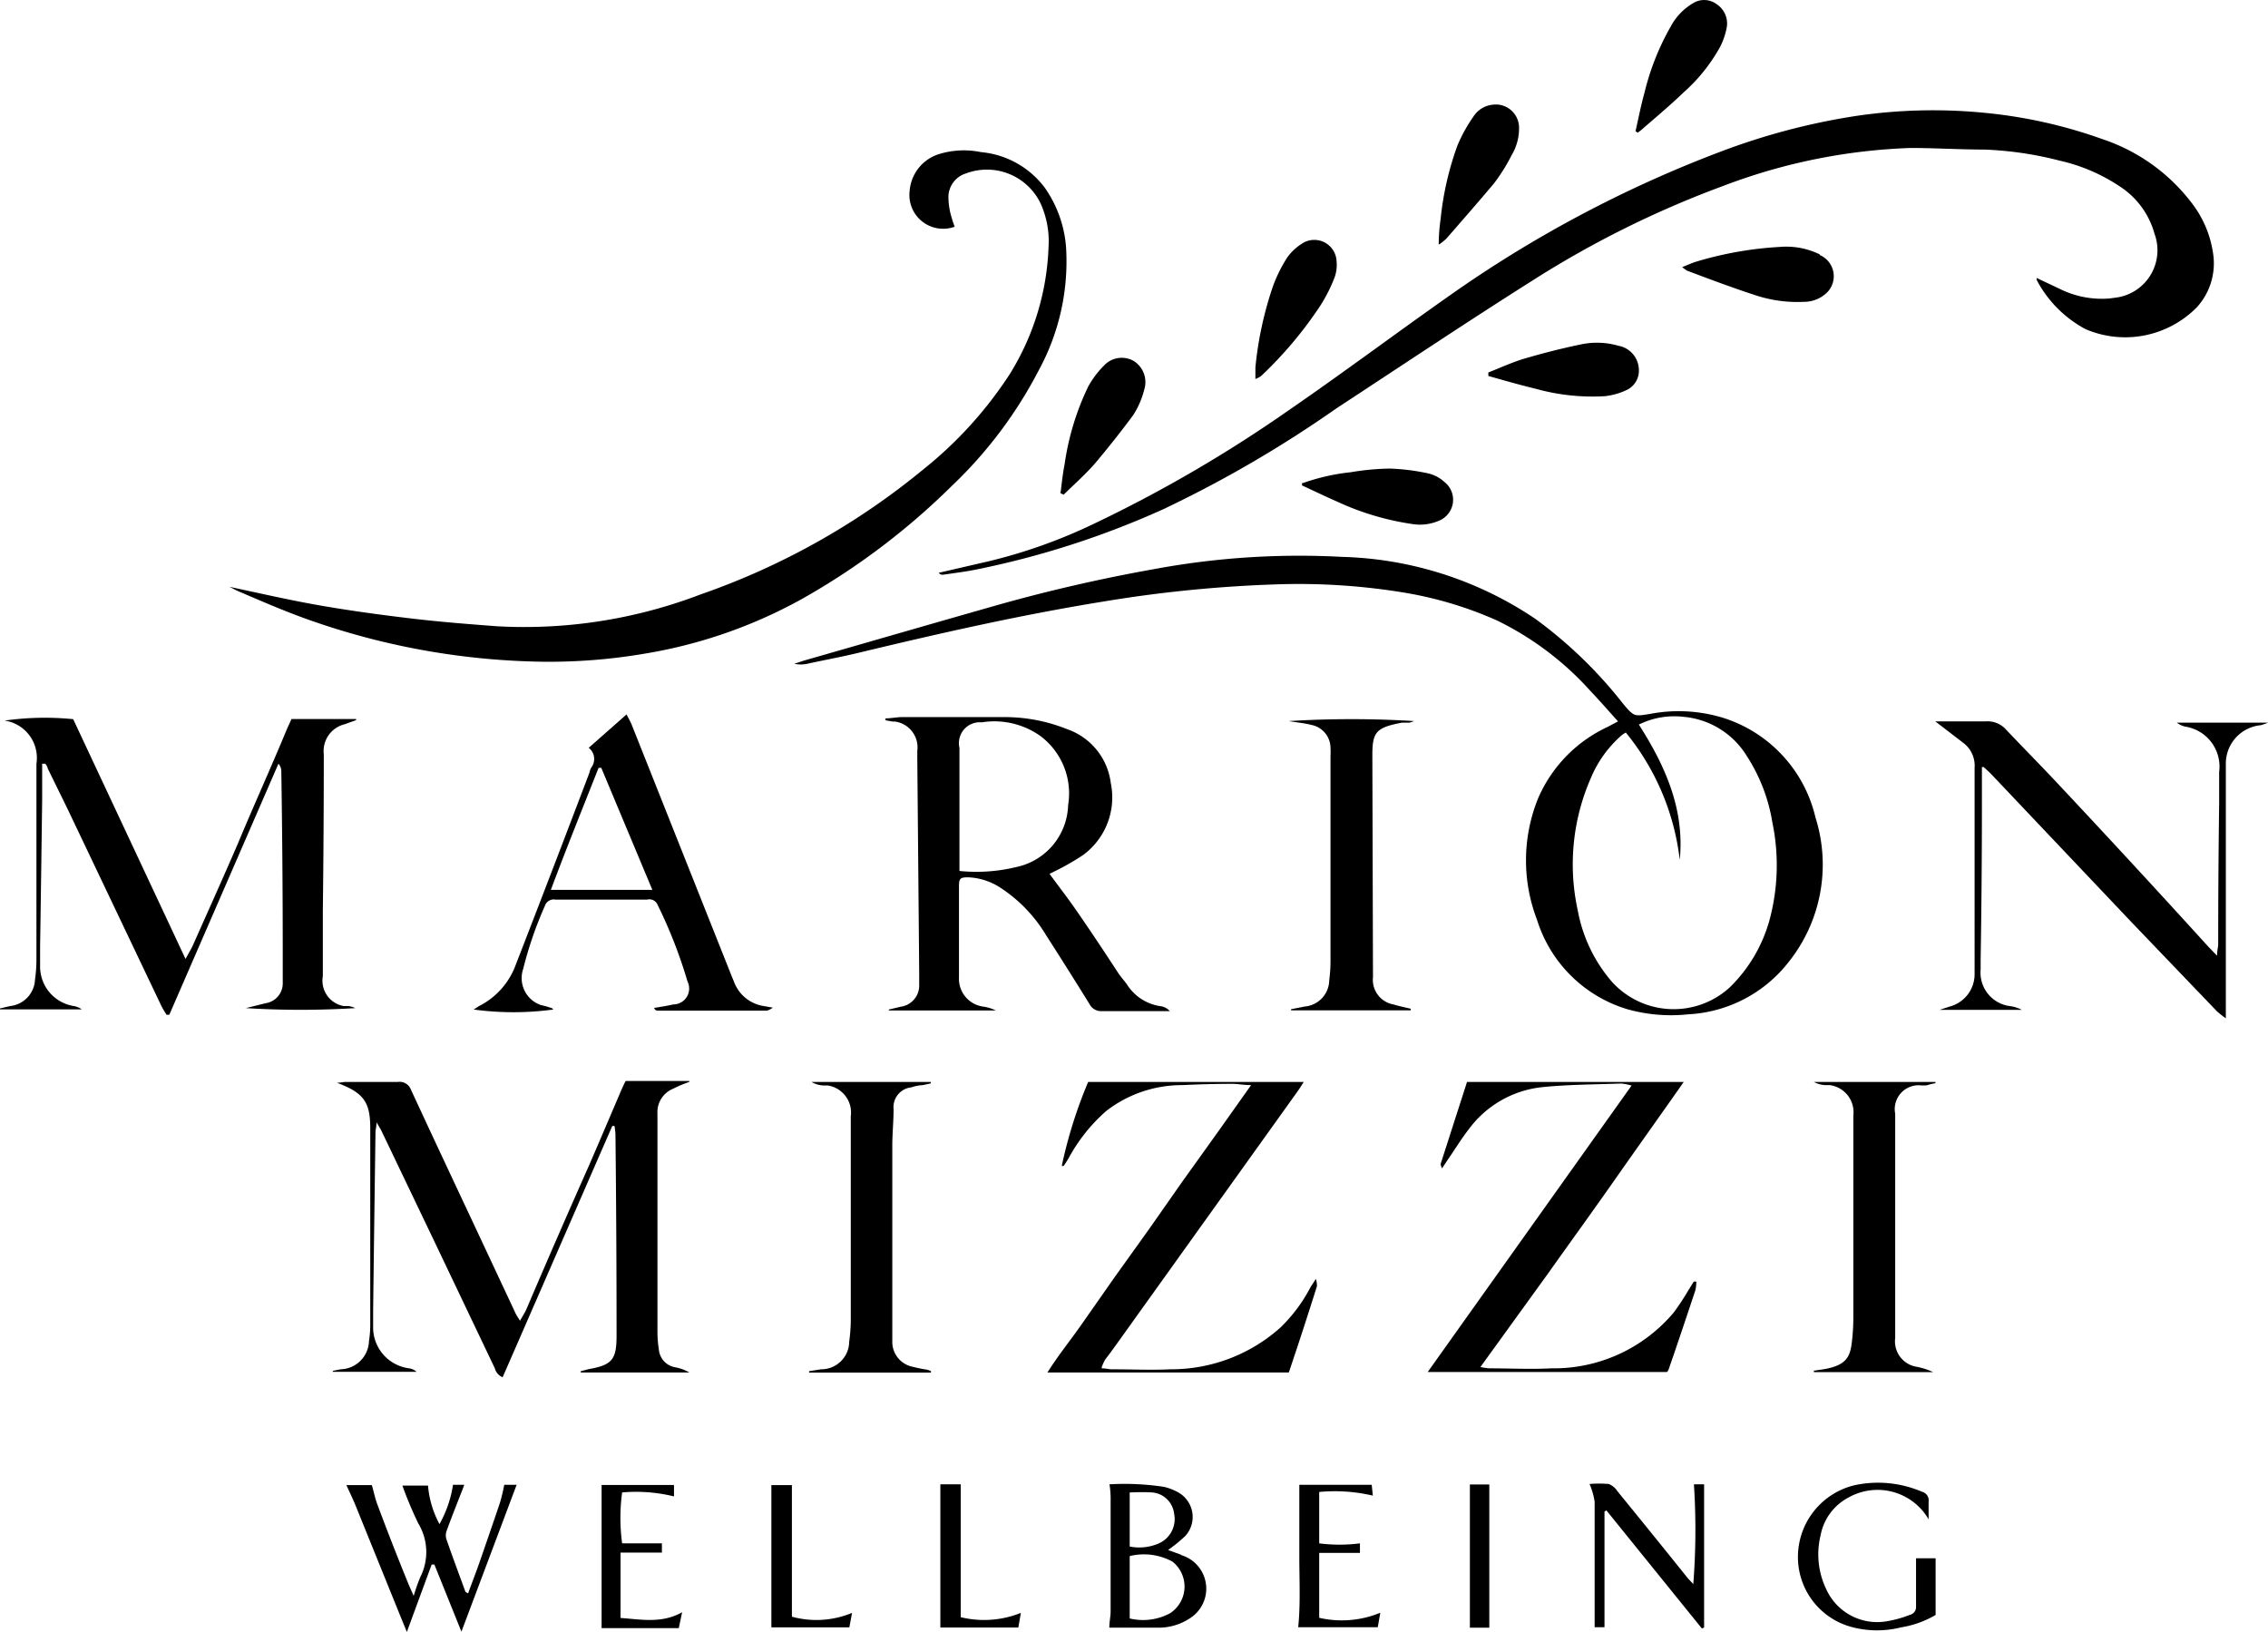 <svg id="Layer_1" data-name="Layer 1" xmlns="http://www.w3.org/2000/svg" viewBox="0 0 142.54 102.57"><title>footer_logo_mm</title><path d="M128,17.45l0,0a.5.5,0,0,1,0-.06Z" transform="translate(0 0)"/><path d="M91,18.65c-3.34,2.35-6.63,4.81-10,7.13A85.79,85.79,0,0,1,68.58,33a33,33,0,0,1-6.46,2.28L59,36a.29.29,0,0,0,.28.12c.68-.1,1.34-.18,2-.31A54.89,54.89,0,0,0,73.12,32,74.85,74.85,0,0,0,84,25.66c4.06-2.66,8.14-5.39,12.27-8a62.59,62.59,0,0,1,12.1-6A36.41,36.41,0,0,1,120.08,9.3c1.54,0,3.08.1,4.62.1a22.12,22.12,0,0,1,4.76.7,11.2,11.2,0,0,1,3.74,1.6,5.19,5.19,0,0,1,2.21,3,3,3,0,0,1-2.39,4l-.46.06a5.93,5.93,0,0,1-3.12-.61L128,17.47a.51.51,0,0,0,0,.12,7.4,7.4,0,0,0,3.08,3.1,6.32,6.32,0,0,0,7-1.39,4.1,4.1,0,0,0,1-3.43,6.74,6.74,0,0,0-1.34-3.12,11.69,11.69,0,0,0-5.59-4,30.51,30.51,0,0,0-7.43-1.66,33.08,33.08,0,0,0-8.09.2,41.81,41.81,0,0,0-8.41,2.21A76.39,76.39,0,0,0,91,18.65Z" transform="translate(0 0)"/><path d="M114.1,51.38a8.63,8.63,0,0,0-5.76-6.25,9.55,9.55,0,0,0-4.64-.26c-1,.16-1,.18-1.7-.65a27.79,27.79,0,0,0-5.5-5.32A22.79,22.79,0,0,0,84.35,35a50,50,0,0,0-11.88.78q-4.92.88-9.72,2.23c-4.08,1.16-8.15,2.34-12.23,3.51l-.6.2a2,2,0,0,0,.81,0c1-.22,2.14-.43,3.14-.67,5.11-1.23,10.22-2.39,15.4-3.23a82.63,82.63,0,0,1,11.2-1.1,40.79,40.79,0,0,1,7.62.5,23.92,23.92,0,0,1,6,1.78,19.17,19.17,0,0,1,5.85,4.41c.58.61,1.14,1.25,1.75,1.93h0l-.66.35a8.77,8.77,0,0,0-4.36,4.48,10.38,10.38,0,0,0-.07,7.64,8.51,8.51,0,0,0,5.71,5.63,10.17,10.17,0,0,0,3.79.31,8.55,8.55,0,0,0,6.26-3.22A9.82,9.82,0,0,0,114.1,51.38Zm-2.91,6.52A9.41,9.41,0,0,1,108.77,62l-.06.06h0a5.23,5.23,0,0,1-7.39-.34,9.45,9.45,0,0,1-2.16-4.5,13.51,13.51,0,0,1,.84-8.36,7.25,7.25,0,0,1,1.91-2.64,1.83,1.83,0,0,1,.27-.18,15.47,15.47,0,0,1,3.39,8c.31-3.16-.89-5.87-2.57-8.5a5,5,0,0,1,2.78-.49,5.2,5.2,0,0,1,4,2.46,10.86,10.86,0,0,1,1.61,4.18A13.23,13.23,0,0,1,111.19,57.9Z" transform="translate(0 0)"/><path d="M20,39.16a45.86,45.86,0,0,0,14.14,2.43,35.68,35.68,0,0,0,6.27-.49,30.65,30.65,0,0,0,10-3.46,44.36,44.36,0,0,0,9.41-7.1,27.4,27.4,0,0,0,5.47-7.28A14.3,14.3,0,0,0,67,15.54a7.49,7.49,0,0,0-1.35-3.76,5.65,5.65,0,0,0-4-2.22A5.31,5.31,0,0,0,59,9.69,2.63,2.63,0,0,0,57.17,12,2.12,2.12,0,0,0,60,14.25a7.81,7.81,0,0,1-.26-.82,4.42,4.42,0,0,1-.13-.93,1.56,1.56,0,0,1,1.1-1.6,3.74,3.74,0,0,1,4.7,1.91,5.76,5.76,0,0,1,.49,2.69,16.2,16.2,0,0,1-2.43,8,25.25,25.25,0,0,1-5.44,6,45.49,45.49,0,0,1-14,7.86,31,31,0,0,1-12.81,2c-1.83-.14-3.54-.27-5.47-.5s-3.9-.5-5.77-.83-3.72-.76-5.57-1.15l0,0h0c.26.12.51.27.78.37C16.75,37.92,18.35,38.61,20,39.16Z" transform="translate(0 0)"/><path d="M39.08,68.44c-.69,1.61-1.37,3.22-2.07,4.83q-2,4.5-3.92,9c-.1.23-.24.44-.41.74-.14-.23-.21-.33-.27-.45l-1.77-3.78c-1.61-3.44-3.23-6.87-4.82-10.31A.76.76,0,0,0,25,68H21.7c-.13,0-.26.05-.53.05,1.69.63,2.1,1.21,2.1,2.86V83.28a6.46,6.46,0,0,1-.08,1,1.83,1.83,0,0,1-1.78,1.78l-.49.1v.06h5.26a.89.89,0,0,0-.46-.22,2.59,2.59,0,0,1-2.27-2.58v-1q.07-5.67.15-11.33a5.18,5.18,0,0,0,.07-.55c.16.29.26.43.33.59l3.45,7.21L31.1,86a.82.82,0,0,0,.49.56l6.89-15.79h.14a4.4,4.4,0,0,1,.06.5q.07,6.34.07,12.68c0,1.5-.28,1.84-1.75,2.1l-.5.13v.08h6.82a2.67,2.67,0,0,0-.91-.33,1.24,1.24,0,0,1-1-1.1,7.2,7.2,0,0,1-.09-1.14V70a1.59,1.59,0,0,1,1-1.58,7.7,7.7,0,0,1,1-.42v-.06h-4C39.23,68.12,39.15,68.28,39.08,68.44Z" transform="translate(0 0)"/><path d="M21.91,63.23H21.6a1.62,1.62,0,0,1-1.31-1.88V57.24q.06-4.92.06-9.84a1.73,1.73,0,0,1,1.31-1.88l.72-.26v-.07H18.32c-.1.23-.2.43-.29.64-1,2.42-2.1,4.83-3.1,7.24-.91,2.1-1.85,4.19-2.78,6.28-.12.28-.28.53-.49.92L4.6,45.2a17.93,17.93,0,0,0-4.31.09h0a2.37,2.37,0,0,1,2,2.71V60.29a9,9,0,0,1-.09,1.28A1.75,1.75,0,0,1,.64,63.23L0,63.38v.06H5.14a1.27,1.27,0,0,0-.5-.21,2.51,2.51,0,0,1-2.12-2.51V59.51q.07-4.65.13-9.3V48h.19a.59.59,0,0,1,.16.3l1.25,2.55,5.9,12.39a5.9,5.9,0,0,0,.32.54h.17L17.5,48a.71.71,0,0,1,.18.47q.09,5.77.09,11.53v1.76a1.26,1.26,0,0,1-1.06,1.29l-1.26.31a55.1,55.1,0,0,0,6.88,0A1.61,1.61,0,0,0,21.91,63.23Z" transform="translate(0 0)"/><path d="M69.26,63.55h4.26a.92.92,0,0,0-.58-.31,3,3,0,0,1-2.12-1.38c-.17-.23-.37-.45-.53-.69-.89-1.36-1.77-2.69-2.68-4-.52-.75-1.08-1.47-1.65-2.25l.49-.24a15.8,15.8,0,0,0,1.62-.94,4.49,4.49,0,0,0,1.74-4.53,4.12,4.12,0,0,0-2.74-3.38,10.49,10.49,0,0,0-3.85-.76H56.71c-.35,0-.71.08-1.06.08l0,0v.12l.46.08h.14a1.64,1.64,0,0,1,1.4,1.85v.4l.12,13.55V62a1.34,1.34,0,0,1-1.15,1.27l-.76.18v.06h6.73a2.7,2.7,0,0,0-.76-.24,1.76,1.76,0,0,1-1.56-1.83V55.71c0-.51.08-.57.59-.57a4,4,0,0,1,2.07.69,9.22,9.22,0,0,1,2.81,2.94q1.38,2.15,2.73,4.33A.82.82,0,0,0,69.26,63.55Zm-5.37-9.06a10.61,10.61,0,0,1-3.59.25V47a1.31,1.31,0,0,1,1.4-1.6,5,5,0,0,1,3.69.86,4.51,4.51,0,0,1,1.74,4.34A4.1,4.1,0,0,1,63.89,54.49Z" transform="translate(0 0)"/><path d="M136.81,45.42a1.36,1.36,0,0,0,.54.25,2.54,2.54,0,0,1,2.12,2.84v2q-.06,4.41-.06,8.83c0,.19-.07.38-.07.73l-.55-.57q-4.66-5.13-9.35-10.13c-1.1-1.18-2.24-2.33-3.35-3.5a1.55,1.55,0,0,0-1.3-.53h-3.16l1.76,1.35a1.79,1.79,0,0,1,.71,1.57v13a2.1,2.1,0,0,1-1.56,2l-.64.21h5.17a2.3,2.3,0,0,0-.7-.23,2.12,2.12,0,0,1-1.89-2.31v-.61q.08-4.91.08-9.91v-2.2l.11,0c.16.15.32.28.47.44L134,58l5.33,5.56a5.9,5.9,0,0,0,.56.44V48a2.42,2.42,0,0,1,2.19-2.42,3.79,3.79,0,0,0,.46-.16Z" transform="translate(0 0)"/><path d="M104.77,86.23a.55.55,0,0,0,.09-.13c.57-1.64,1.13-3.32,1.69-5a2.51,2.51,0,0,0,.06-.55l-.16,0-.33.53a16.07,16.07,0,0,1-.92,1.4A9.85,9.85,0,0,1,97.49,86c-1.29.07-2.59,0-3.89,0a5.44,5.44,0,0,1-.56-.08L97.32,80c1.42-2,2.87-4,4.27-6s2.83-4,4.23-6H92.2l-1.66,5.16a.81.81,0,0,0,.09.27l.4-.6c.42-.61.81-1.25,1.26-1.83A6.59,6.59,0,0,1,97,68.32c1.62-.16,3.26-.16,4.89-.22a3.18,3.18,0,0,1,.65.13l-12.81,18Z" transform="translate(0 0)"/><path d="M82.7,80.38c-.19.3-.3.45-.39.62a9.83,9.83,0,0,1-1.82,2.42,10.29,10.29,0,0,1-6.92,2.64c-1.23.06-2.46,0-3.69,0-.19,0-.38-.06-.64-.06v-.07a3.32,3.32,0,0,1,.21-.47c.24-.31.49-.65.74-1L81.51,68.65c.14-.19.26-.39.43-.65H68.39a29.11,29.11,0,0,0-1.66,5.28h.12c.1-.15.2-.3.29-.45a10.77,10.77,0,0,1,2.38-3,7.76,7.76,0,0,1,4.8-1.63q1.57-.08,3.15-.08c.34,0,.69.08,1.16.08l-2.17,3.06-2.15,3-2.1,3-2.15,3-2.1,3c-.7,1-1.45,1.92-2.13,3H81q.92-2.72,1.77-5.43A1.53,1.53,0,0,0,82.7,80.38Z" transform="translate(0 0)"/><path d="M48,63.23a2.37,2.37,0,0,1-1.87-1.53L46,61.39,39.69,45.52c-.09-.21-.21-.41-.31-.62L37,47a.89.89,0,0,1,.17,1.23.9.9,0,0,0-.12.32q-2.3,6.07-4.63,12.07a4.71,4.71,0,0,1-2.31,2.61l-.34.22a18.76,18.76,0,0,0,5,0,.31.31,0,0,0-.09-.09l-.38-.12-.3-.07h0a1.79,1.79,0,0,1-1.12-2.27,24.29,24.29,0,0,1,1.38-4,.58.58,0,0,1,.65-.36h5.76a.56.56,0,0,1,.63.27,30.37,30.37,0,0,1,1.91,4.88,1,1,0,0,1-.9,1.44c-.39.09-.8.15-1.2.22a.24.24,0,0,0,.22.17h6.88a1.33,1.33,0,0,0,.36-.19Zm-13.38-7.3c1-2.67,2-5.14,3-7.67h.17L41,55.93Z" transform="translate(0 0)"/><polygon points="113.95 86.16 114 86.15 114 86.14 113.95 86.16"/><path d="M120.64,68.21a2.46,2.46,0,0,0,.47,0,3.42,3.42,0,0,1,.53-.13V68H114a1.66,1.66,0,0,0,.7.2H115a1.72,1.72,0,0,1,1.48,1.91V82.79a13,13,0,0,1-.1,1.61c-.11.91-.38,1.41-1.72,1.65l-.66.1v.09h7.5a4.46,4.46,0,0,0-1-.33h0a1.62,1.62,0,0,1-1.39-1.82V70a1.5,1.5,0,0,1,1.54-1.79Z" transform="translate(0 0)"/><path d="M86.25,47.51c0-1.47.19-1.78,1.86-2.09h.47l.3-.1a64.21,64.21,0,0,0-7.88,0c.51.09,1,.13,1.41.24A1.48,1.48,0,0,1,83.62,47a5.31,5.31,0,0,1,0,.54V60.27a9.2,9.2,0,0,1-.08,1.34A1.68,1.68,0,0,1,82,63.26l-.86.17v.07h7.52v-.1c-.36-.09-.73-.16-1.08-.27a1.57,1.57,0,0,1-1.29-1.72Z" transform="translate(0 0)"/><path d="M57.35,85.9a1.59,1.59,0,0,1-1.27-1.61V72c0-.76.08-1.53.08-2.29h0a1.25,1.25,0,0,1,1.12-1.37A2.55,2.55,0,0,1,58,68.2l.5-.11V68H51a1.65,1.65,0,0,0,.71.22H52a1.72,1.72,0,0,1,1.47,1.94V83a10.6,10.6,0,0,1-.1,1.33h0a1.75,1.75,0,0,1-1.77,1.73l-.75.12v.09h7.66v-.09a1,1,0,0,0-.34-.11A8.57,8.57,0,0,1,57.35,85.9Z" transform="translate(0 0)"/><path d="M79.25,23.64A25,25,0,0,0,83,19.18a9.86,9.86,0,0,0,.89-1.78,2.37,2.37,0,0,0,.11-1,1.4,1.4,0,0,0-2.2-1.07,3.24,3.24,0,0,0-.91.87A9.14,9.14,0,0,0,80,18a22.51,22.51,0,0,0-1.1,5.09v.73h0A1.93,1.93,0,0,0,79.25,23.64Z" transform="translate(0 0)"/><path d="M87.35,29.45a16.18,16.18,0,0,0-2.46.23,13,13,0,0,0-3,.68h-.06v.15c.72.33,1.44.68,2.17,1a17.1,17.1,0,0,0,4.79,1.43,3,3,0,0,0,1.64-.21,1.42,1.42,0,0,0,.36-2.43,2.31,2.31,0,0,0-1-.54A13.38,13.38,0,0,0,87.35,29.45Z" transform="translate(0 0)"/><path d="M66.65,31l.2.09c.68-.67,1.39-1.29,2-2q1.26-1.5,2.37-3a5.36,5.36,0,0,0,.69-1.59,1.57,1.57,0,0,0-.67-1.82,1.52,1.52,0,0,0-1.85.29,5.88,5.88,0,0,0-1,1.33,16.61,16.61,0,0,0-1.48,4.87C66.79,29.77,66.73,30.39,66.65,31Z" transform="translate(0 0)"/><path d="M114.39,16a4.78,4.78,0,0,0-2.54-.48,22.47,22.47,0,0,0-5.26.93c-.26.08-.52.2-.87.34h0L106,17c1.43.54,2.84,1.07,4.28,1.54a8.39,8.39,0,0,0,3.1.43,2.06,2.06,0,0,0,1.45-.59,1.45,1.45,0,0,0-.48-2.36Z" transform="translate(0 0)"/><path d="M90.9,15c1-1.15,2-2.29,3-3.48A11.43,11.43,0,0,0,95,9.76,3.3,3.3,0,0,0,95.47,8a1.46,1.46,0,0,0-1.65-1.42,1.63,1.63,0,0,0-1.22.75,9.67,9.67,0,0,0-1,1.81,19.14,19.14,0,0,0-1.06,4.63,11.59,11.59,0,0,0-.12,1.58h.05A4.55,4.55,0,0,0,90.9,15Z" transform="translate(0 0)"/><path d="M103.15,8.17c.89-.78,1.81-1.54,2.66-2.36a10.85,10.85,0,0,0,2.3-2.87,4.57,4.57,0,0,0,.41-1.2A1.45,1.45,0,0,0,107.9.27a1.32,1.32,0,0,0-1.51-.06A3.75,3.75,0,0,0,105,1.67a15.89,15.89,0,0,0-1.65,4.17c-.22.79-.38,1.61-.56,2.41h0l.14.09Z" transform="translate(0 0)"/><path d="M96.5,24.43a13.31,13.31,0,0,0,4.37.47,4.35,4.35,0,0,0,1.39-.4,1.34,1.34,0,0,0,.74-1.27,1.56,1.56,0,0,0-1.29-1.5,4.84,4.84,0,0,0-2.32-.09c-1.22.25-2.43.56-3.62.91-.76.23-1.49.57-2.23.86h0v.22C94.5,23.9,95.5,24.19,96.5,24.43Z" transform="translate(0 0)"/><path d="M31.42,94.45c-.43,1.28-.87,2.55-1.31,3.82-.22.62-.46,1.24-.69,1.87a.5.5,0,0,1-.17-.1c-.4-1.1-.81-2.19-1.19-3.29a.82.82,0,0,1,0-.51c.36-1,.74-1.92,1.12-2.92h-.71a7.19,7.19,0,0,1-.85,2.47,6.18,6.18,0,0,1-.72-2.42H25.29a24.26,24.26,0,0,0,1,2.38,3.48,3.48,0,0,1,.12,3.38A12.45,12.45,0,0,0,26,100.3c-.17-.38-.27-.6-.36-.82q-1-2.45-1.91-4.89c-.15-.39-.23-.8-.36-1.25H21.77c.2.44.39.83.56,1.24l2.88,7.11.36.88,1.56-4.24h.17l1.7,4.22,3.47-9.23h-.78A10.42,10.42,0,0,1,31.42,94.45Z" transform="translate(0 0)"/><path d="M74.24,97.72l-.83-.3a9.89,9.89,0,0,0,1.08-.88,1.77,1.77,0,0,0-.4-2.72,3.45,3.45,0,0,0-.93-.37,16.49,16.49,0,0,0-3.43-.16,5.86,5.86,0,0,1,.07,1.07v6.94c0,.3-.08.61-.08,1h3.11a3.57,3.57,0,0,0,2-.62,2.2,2.2,0,0,0-.59-3.94ZM71,93.8l.1,0a11.81,11.81,0,0,1,1.3,0,1.51,1.51,0,0,1,1.39,1.33,1.67,1.67,0,0,1-1,1.89,3.07,3.07,0,0,1-1.79.18Zm2.58,7.57a3.59,3.59,0,0,1-2.58.35h0V97.8a3.75,3.75,0,0,1,2.69.35,2,2,0,0,1-.12,3.22Z" transform="translate(0 0)"/><path d="M69.72,102.3v0h0Z" transform="translate(0 0)"/><path d="M106.42,99.56c-.16-.18-.32-.33-.45-.5q-2.15-2.68-4.32-5.34a1.15,1.15,0,0,0-.54-.45,7,7,0,0,0-1.21,0,4.45,4.45,0,0,1,.32,1.11v7.89h.62V95l0,0,.12-.07,6,7.42.14-.06v-9h-.64A43.86,43.86,0,0,1,106.42,99.56Z" transform="translate(0 0)"/><path d="M120.42,101a.49.49,0,0,1-.38.49,7,7,0,0,1-1.54.42,3.51,3.51,0,0,1-3.71-2,5.05,5.05,0,0,1-.37-3.41,3.39,3.39,0,0,1,1.79-2.4,3.71,3.71,0,0,1,5,1.39h0V94.37a.55.55,0,0,0-.41-.61,7,7,0,0,0-4.26-.41A4.64,4.64,0,0,0,113,97.7a4.55,4.55,0,0,0,3.24,4.52,6.15,6.15,0,0,0,3.24.06,6.22,6.22,0,0,0,2.17-.78V97.94h-1.23Z" transform="translate(0 0)"/><path d="M82.91,101.68V97.6h2.56V97a10,10,0,0,1-2.56,0V93.77a10.5,10.5,0,0,1,3.37.23l-.07-.68H81.66c0,1.49,0,3,0,4.49s.08,3-.07,4.46h5l.16-.91A6.33,6.33,0,0,1,82.91,101.68Z" transform="translate(0 0)"/><path d="M39,101.69V97.58h2.6V97H39.1a11.84,11.84,0,0,1,0-3.2,10,10,0,0,1,3.26.25v-.72H37.81v9h4.85l.21-1C41.59,102.05,40.31,101.78,39,101.69Z" transform="translate(0 0)"/><path d="M49.77,101.61V93.34H48.48v8.94h4.9l.17-.91A5.83,5.83,0,0,1,49.77,101.61Z" transform="translate(0 0)"/><path d="M60.38,101.64V93.29H59.1v9H64v0l.16-.92A6.2,6.2,0,0,1,60.38,101.64Z" transform="translate(0 0)"/><rect x="92.38" y="93.3" width="1.22" height="9"/></svg>